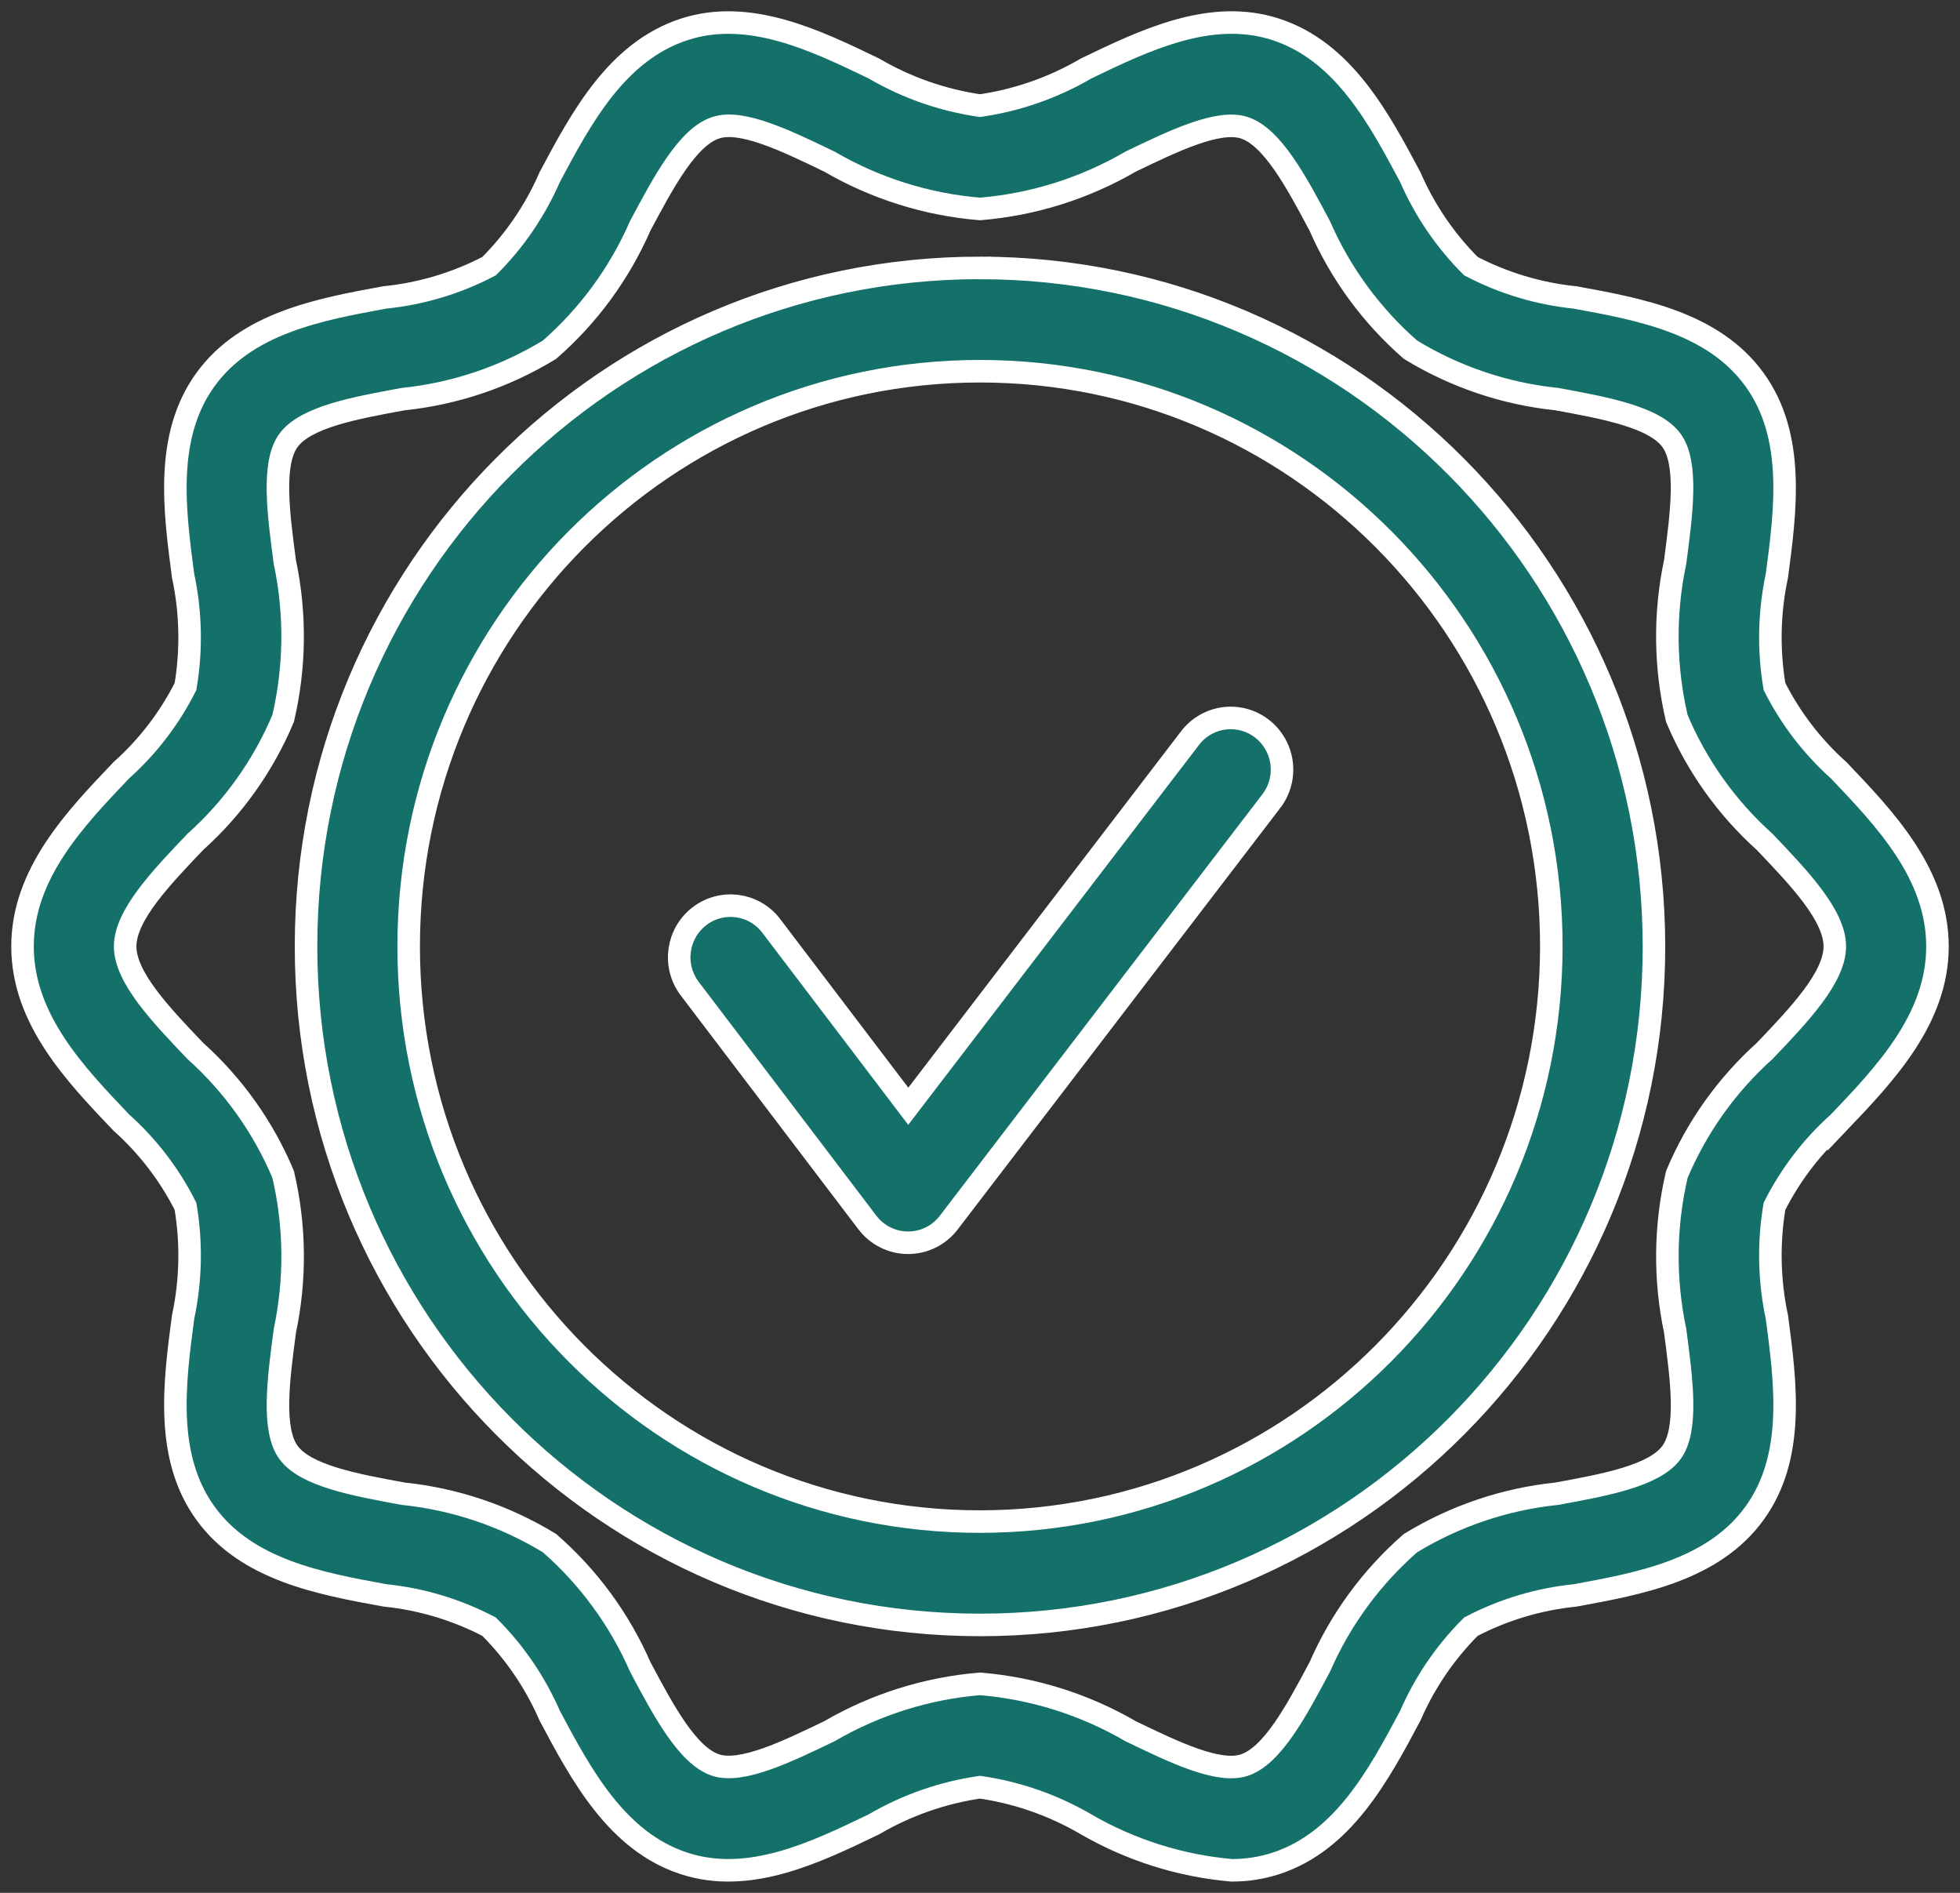 <svg xmlns="http://www.w3.org/2000/svg" width="87" height="84" viewBox="0 0 87 84"><rect x="0" y="0" width="87" height="84" fill="#333333" stroke="none"/><g fill="none" fill-rule="evenodd"><g fill="#14716A" fill-rule="nonzero" stroke="#FFF"><path d="M1493.5 2846.889c-16.522 0-29.916 13.48-29.916 30.11s13.394 30.112 29.916 30.112 29.916-13.481 29.916-30.111c-.019-16.622-13.402-30.093-29.916-30.111zm0 55.636c-14.006 0-25.36-11.428-25.36-25.525 0-14.097 11.354-25.526 25.36-25.526s25.36 11.429 25.36 25.526c-.016 14.09-11.36 25.51-25.36 25.525zm12.897-31.928l-14.284 18.66c-.43.564-1.097.895-1.804.894h-.004c-.708-.001-1.375-.334-1.805-.9l-7.902-10.4c-.743-1.007-.544-2.427.445-3.188.99-.762 2.403-.582 3.173.402l6.1 8.028 12.473-16.293c.488-.672 1.3-1.025 2.121-.922.822.103 1.523.647 1.831 1.42.31.772.177 1.653-.344 2.3h0zm25.219 14.22c2.055-2.155 4.384-4.597 4.384-7.817 0-3.22-2.33-5.662-4.384-7.816-1.173-1.049-2.14-2.31-2.85-3.718-.275-1.632-.239-3.302.107-4.92.385-2.902.82-6.19-.99-8.695-1.827-2.528-5.088-3.125-7.965-3.65-1.616-.165-3.186-.636-4.627-1.39-1.138-1.135-2.051-2.476-2.693-3.953-1.392-2.612-2.97-5.574-5.961-6.552-2.879-.942-5.824.478-8.424 1.732-1.451.849-3.051 1.409-4.713 1.65-1.662-.241-3.262-.801-4.713-1.65-2.597-1.254-5.545-2.672-8.422-1.732-2.993.978-4.571 3.94-5.963 6.552-.641 1.477-1.555 2.818-2.692 3.953-1.44.754-3.01 1.225-4.626 1.388-2.878.527-6.14 1.124-7.968 3.652-1.81 2.504-1.374 5.793-.989 8.695.346 1.619.382 3.288.108 4.92-.71 1.409-1.678 2.67-2.851 3.718-2.055 2.154-4.384 4.596-4.384 7.816 0 3.22 2.33 5.662 4.384 7.816 1.173 1.048 2.14 2.31 2.85 3.717.275 1.632.239 3.302-.107 4.92-.385 2.903-.82 6.192.99 8.696 1.827 2.528 5.088 3.125 7.965 3.65 1.616.164 3.186.636 4.627 1.39 1.138 1.135 2.051 2.476 2.693 3.953 1.392 2.612 2.97 5.574 5.961 6.552 2.881.942 5.825-.478 8.424-1.732 1.451-.849 3.051-1.409 4.713-1.65 1.662.241 3.262.801 4.713 1.65 1.98 1.145 4.183 1.84 6.456 2.038.667.003 1.331-.1 1.966-.306 2.993-.978 4.571-3.94 5.963-6.552.641-1.477 1.555-2.818 2.692-3.953 1.44-.754 3.01-1.225 4.626-1.388 2.878-.527 6.14-1.124 7.968-3.652 1.81-2.504 1.374-5.793.989-8.695-.346-1.618-.382-3.288-.108-4.92.71-1.409 1.678-2.67 2.851-3.718zm-3.287-3.177c-1.686 1.513-3.017 3.384-3.897 5.478-.534 2.28-.56 4.65-.075 6.942.285 2.15.58 4.37-.157 5.39-.755 1.044-2.963 1.448-5.098 1.838-2.3.238-4.517.987-6.494 2.193-1.729 1.508-3.104 3.385-4.025 5.493-1.035 1.942-2.104 3.95-3.355 4.358-1.147.379-3.13-.581-5.045-1.506-2.046-1.189-4.328-1.906-6.682-2.1-2.355.194-4.637.911-6.683 2.1-1.916.924-3.898 1.876-5.046 1.506-1.25-.408-2.32-2.415-3.353-4.358-.922-2.108-2.297-3.984-4.027-5.493-1.976-1.206-4.194-1.955-6.494-2.193-2.135-.391-4.343-.795-5.096-1.838-.737-1.02-.443-3.24-.158-5.39.485-2.291.459-4.662-.075-6.942-.88-2.094-2.21-3.965-3.897-5.478-1.533-1.605-3.116-3.265-3.116-4.64 0-1.375 1.583-3.035 3.115-4.64 1.686-1.513 3.017-3.384 3.897-5.478.534-2.28.56-4.65.075-6.942-.285-2.15-.58-4.37.157-5.39.755-1.044 2.963-1.448 5.098-1.838 2.3-.238 4.517-.987 6.494-2.193 1.729-1.509 3.104-3.385 4.025-5.494 1.035-1.942 2.104-3.95 3.355-4.357 1.146-.38 3.13.58 5.045 1.506 2.046 1.189 4.328 1.906 6.682 2.099 2.355-.193 4.637-.91 6.683-2.099 1.917-.925 3.897-1.878 5.046-1.506 1.25.407 2.32 2.415 3.353 4.357.922 2.109 2.297 3.985 4.027 5.494 1.976 1.206 4.194 1.955 6.494 2.193 2.135.391 4.343.795 5.096 1.838.737 1.02.443 3.24.158 5.39-.485 2.291-.459 4.662.075 6.942.88 2.094 2.21 3.965 3.897 5.478 1.531 1.605 3.115 3.265 3.115 4.64 0 1.375-1.582 3.035-3.114 4.64z" transform="translate(-1450 -2835)"></path></g></g></svg>